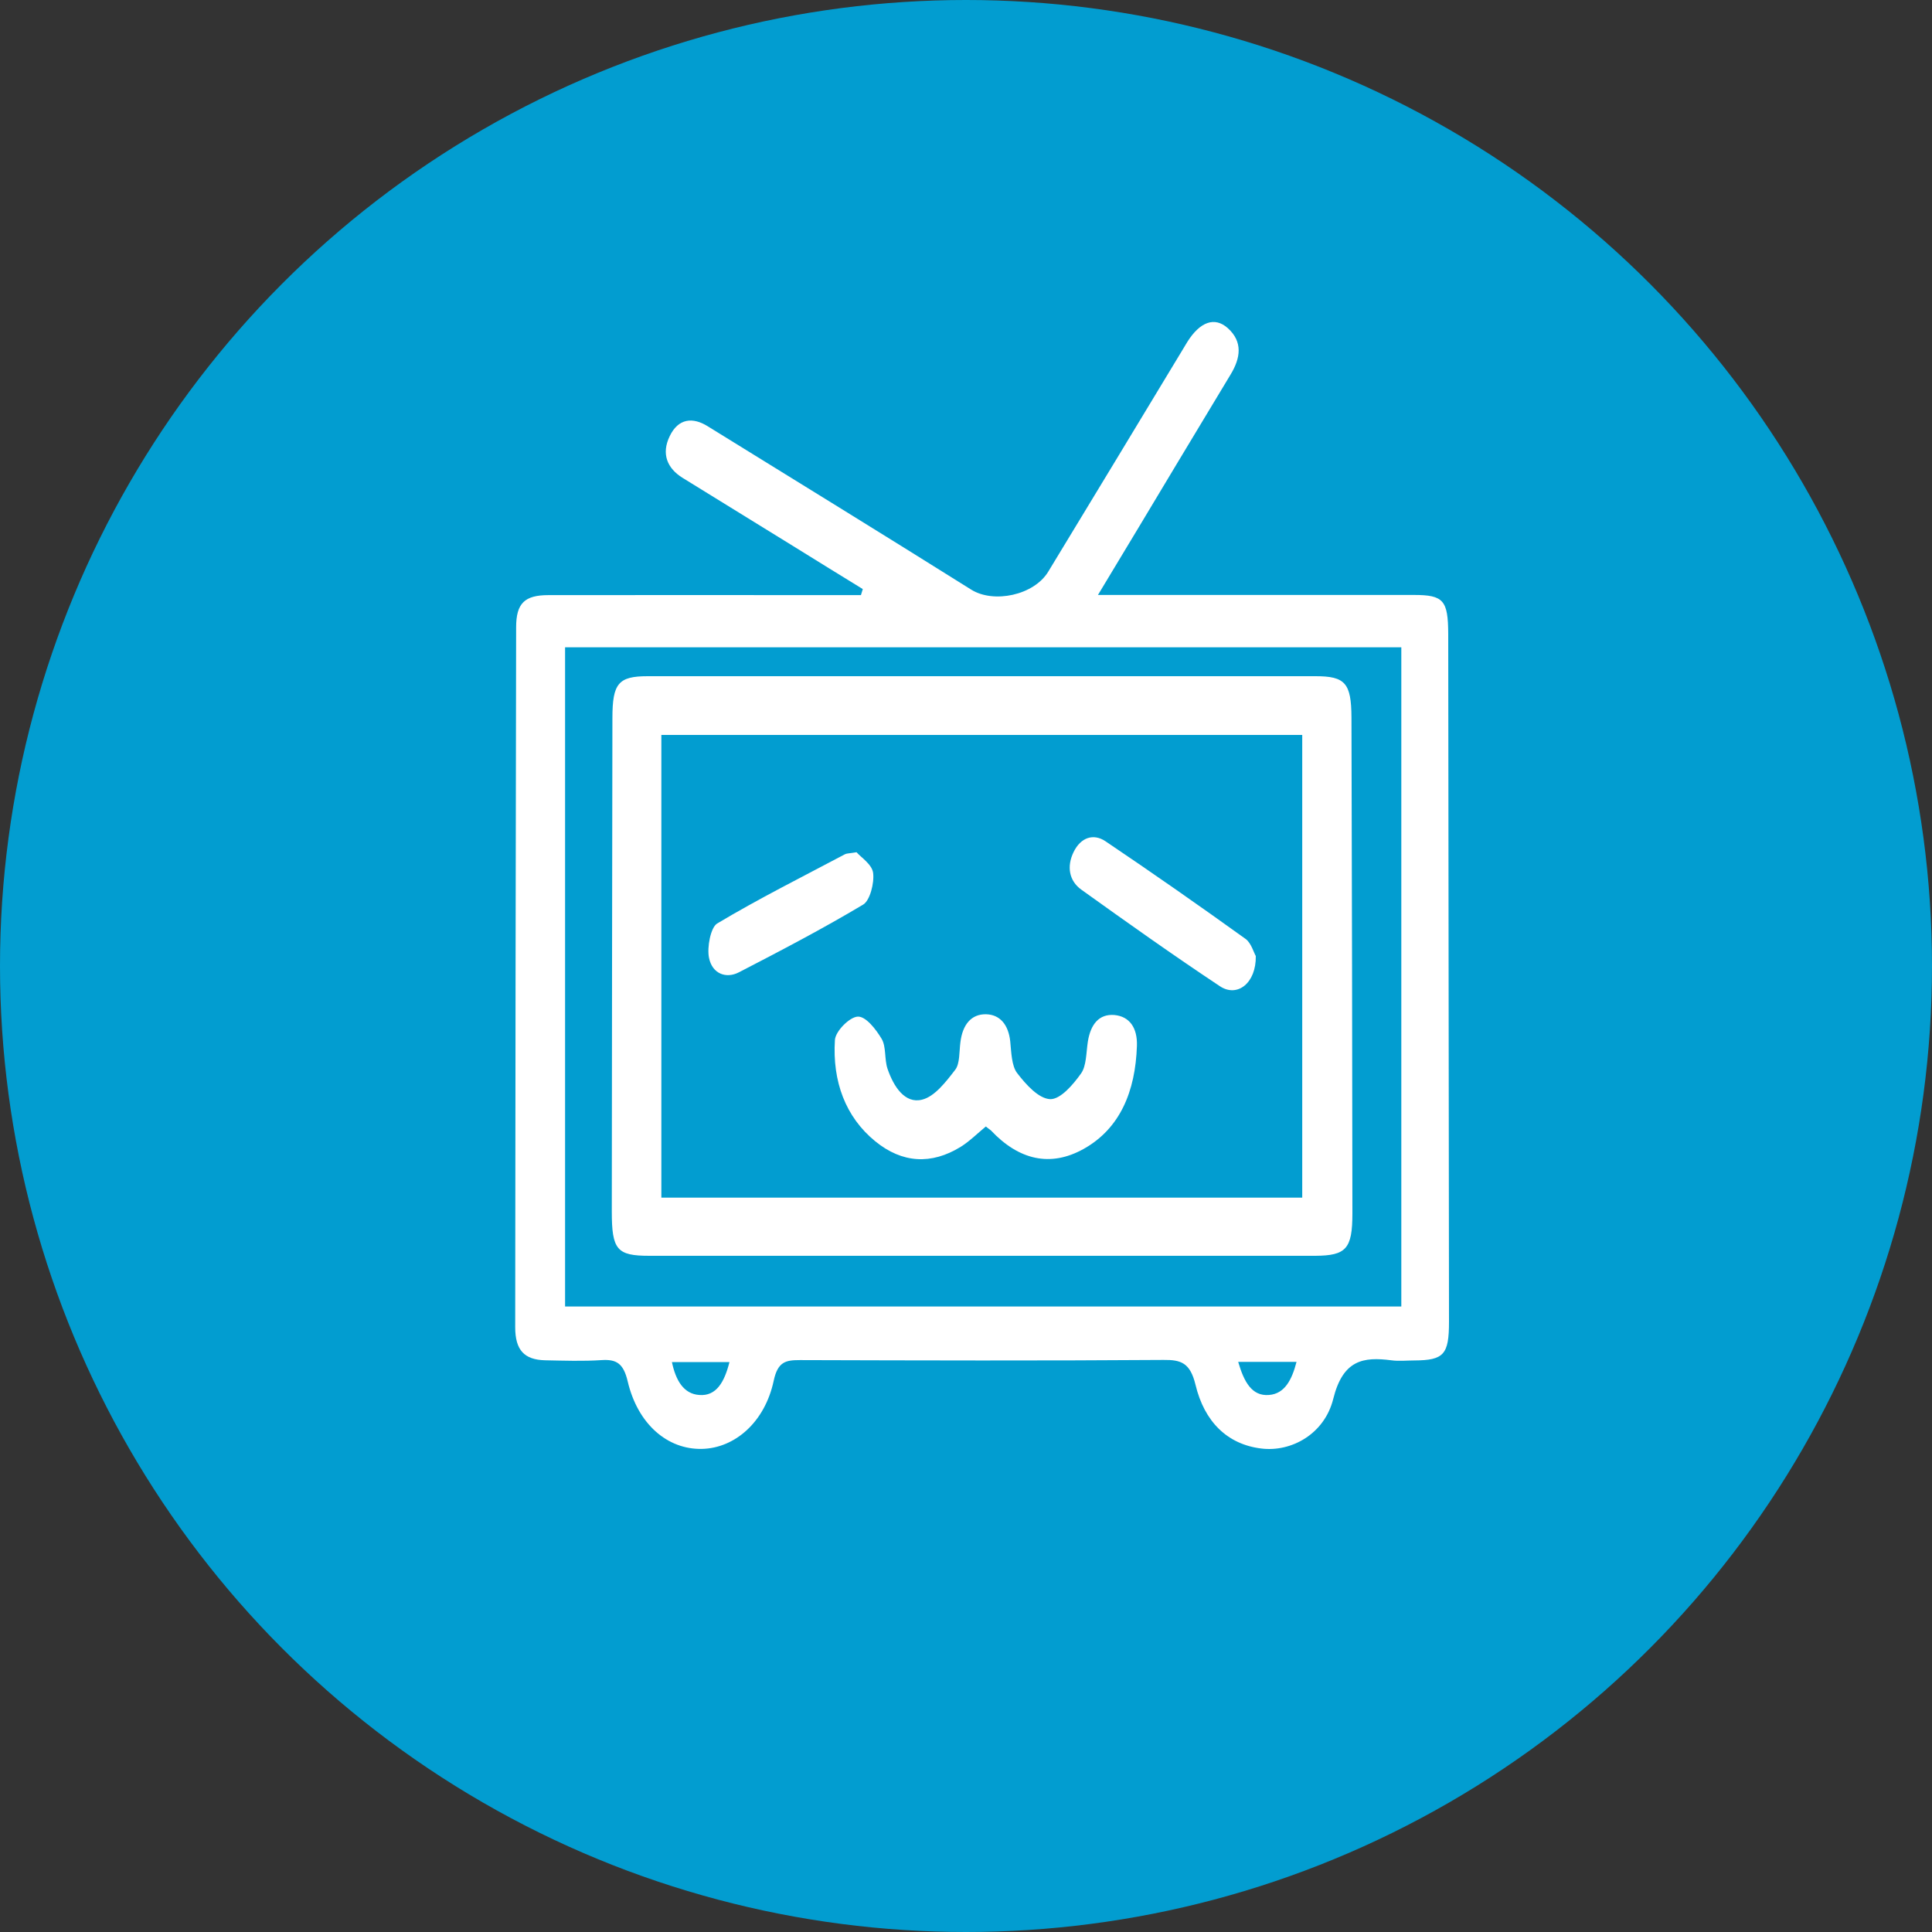 <?xml version="1.0" encoding="UTF-8"?>
<svg width="60px" height="60px" viewBox="0 0 60 60" version="1.1" xmlns="http://www.w3.org/2000/svg" xmlns:xlink="http://www.w3.org/1999/xlink">
    <rect x="0" y="0" width="60" height="60" fill="#333333" stroke="none"/>
    <!-- Generator: Sketch 53 (72520) - https://sketchapp.com -->
    <title>bilibili</title>
    <desc>Created with Sketch.</desc>
    <g id="Page-1" stroke="none" stroke-width="1" fill="none" fill-rule="evenodd">
        <g id="bilibili" fill-rule="nonzero">
            <circle id="Oval" fill="#029DD0" cx="30" cy="30" r="30"></circle>
            <g id="CN_bilibili-B" transform="translate(16, 10)" fill="#FFFFFF">
                <path d="M10.795,8.294 C10.094,7.863 9.392,7.432 8.691,6.995 L5.198,4.84 C4.725,4.547 4.53,4.099 4.798,3.546 C5.066,2.988 5.515,2.949 5.977,3.237 C8.705,4.923 11.438,6.603 14.161,8.311 C14.858,8.748 16.115,8.488 16.558,7.747 C17.951,5.453 19.34,3.159 20.728,0.86 C20.777,0.777 20.826,0.694 20.874,0.617 C21.269,-0.008 21.722,-0.174 22.131,0.191 C22.604,0.617 22.526,1.12 22.219,1.628 C21.654,2.562 21.089,3.502 20.528,4.436 C19.749,5.735 18.97,7.034 18.098,8.477 L27.914,8.477 C28.829,8.477 28.971,8.643 28.976,9.682 C28.985,16.807 28.99,23.926 29,31.051 C29,32.068 28.839,32.245 27.923,32.25 C27.685,32.25 27.441,32.278 27.207,32.245 C26.34,32.134 25.707,32.228 25.405,33.444 C25.132,34.538 24.104,35.097 23.179,34.986 C22.107,34.859 21.4,34.141 21.128,33.007 C20.962,32.322 20.679,32.228 20.134,32.234 C16.368,32.261 12.607,32.25 8.842,32.239 C8.408,32.239 8.155,32.283 8.028,32.88 C7.755,34.163 6.825,34.975 5.797,34.997 C4.73,35.019 3.805,34.229 3.493,32.897 C3.361,32.339 3.142,32.211 2.689,32.239 C2.104,32.278 1.515,32.256 0.926,32.245 C0.283,32.228 0,31.93 0,31.217 C0.005,23.976 0.015,16.729 0.029,9.483 C0.029,8.731 0.297,8.482 1.033,8.482 C4.058,8.477 7.083,8.482 10.103,8.482 L10.737,8.482 C10.756,8.421 10.776,8.361 10.795,8.294 L10.795,8.294 Z M27.519,30.575 L27.519,10.102 L1.549,10.102 L1.549,30.575 L27.519,30.575 Z M6.654,32.3 L4.867,32.3 C4.988,32.88 5.237,33.289 5.714,33.322 C6.245,33.367 6.499,32.919 6.654,32.3 L6.654,32.3 Z M22.453,32.294 C22.633,32.913 22.877,33.367 23.412,33.322 C23.895,33.284 24.119,32.858 24.265,32.294 L22.453,32.294 Z" id="Shape"></path>
                <path d="M14.5,29 L4.163,29 C3.159,29 3,28.812 3,27.626 C3.005,22.519 3.01,17.412 3.019,12.3 C3.019,11.222 3.207,11 4.114,11 L24.857,11 C25.778,11 25.966,11.217 25.971,12.282 C25.986,17.418 25.995,22.548 26,27.683 C26,28.783 25.807,28.994 24.847,29 L14.5,29 Z M24.442,27.193 L24.442,12.824 L4.539,12.824 L4.539,27.193 L24.442,27.193 Z" id="Shape"></path>
                <path d="M14.616,24.984 C14.354,25.2 14.111,25.444 13.835,25.616 C12.925,26.177 12.02,26.127 11.182,25.444 C10.258,24.69 9.848,23.586 9.929,22.298 C9.948,22.021 10.387,21.583 10.639,21.572 C10.887,21.56 11.201,21.96 11.382,22.265 C11.525,22.509 11.463,22.898 11.563,23.192 C11.754,23.752 12.106,24.285 12.635,24.151 C13.025,24.057 13.378,23.597 13.668,23.219 C13.811,23.031 13.788,22.659 13.826,22.37 C13.892,21.821 14.164,21.488 14.626,21.499 C15.045,21.51 15.317,21.81 15.374,22.343 C15.407,22.681 15.417,23.103 15.588,23.325 C15.864,23.685 16.255,24.118 16.612,24.135 C16.931,24.146 17.322,23.691 17.574,23.336 C17.741,23.103 17.732,22.687 17.784,22.348 C17.87,21.81 18.132,21.483 18.608,21.522 C19.08,21.566 19.327,21.921 19.308,22.481 C19.261,23.896 18.784,25.045 17.66,25.677 C16.612,26.265 15.631,26.016 14.774,25.106 C14.726,25.067 14.674,25.034 14.616,24.984 L14.616,24.984 Z M23,19.691 C23.014,20.528 22.428,20.989 21.885,20.628 C20.432,19.663 19.003,18.648 17.579,17.627 C17.203,17.355 17.122,16.911 17.341,16.462 C17.565,16.001 17.96,15.879 18.327,16.123 C19.794,17.111 21.247,18.126 22.69,19.164 C22.857,19.291 22.938,19.585 23,19.691 Z M10.601,16.467 C10.734,16.622 11.077,16.839 11.115,17.105 C11.158,17.421 11.015,17.971 10.806,18.093 C9.543,18.847 8.248,19.524 6.947,20.196 C6.552,20.401 6.119,20.245 6.019,19.746 C5.952,19.419 6.071,18.803 6.271,18.681 C7.571,17.904 8.915,17.233 10.244,16.528 C10.301,16.5 10.367,16.506 10.601,16.467 Z" id="Shape"></path>
            </g>
        </g>
    </g>
</svg>
